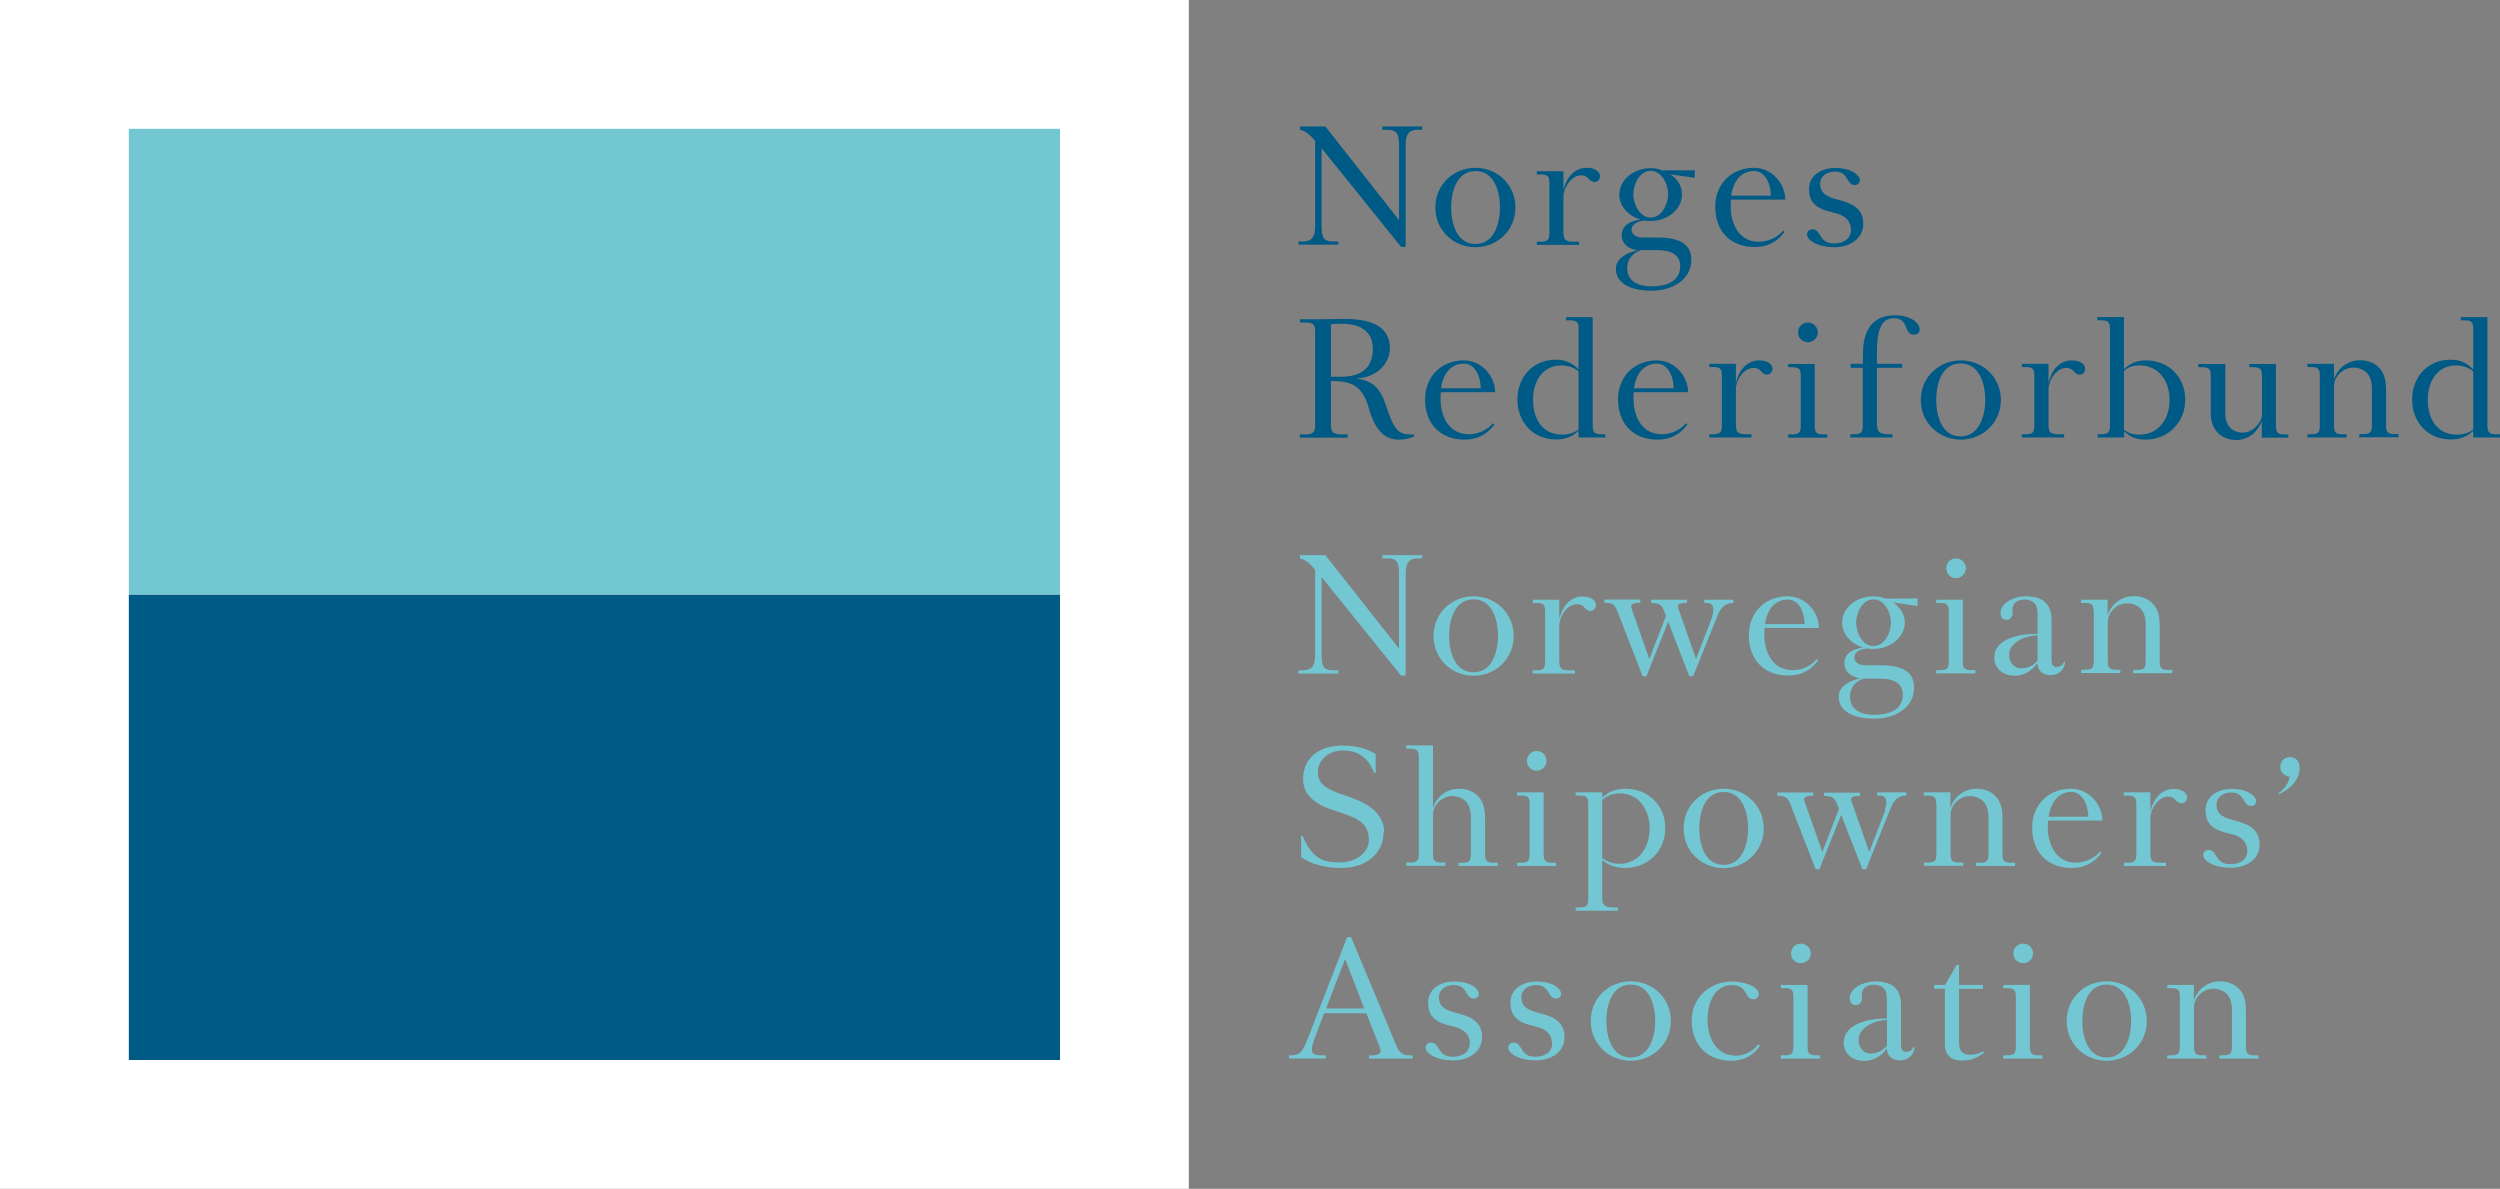 <?xml version="1.0" encoding="UTF-8"?>
<svg id="Layer_1" data-name="Layer 1" xmlns="http://www.w3.org/2000/svg" viewBox="0 0 139.15 66.17">
  <rect x="0" y="0" width="139.15" height="66.17" fill="#808080" stroke="none"/>
  <defs>
    <style>
      .cls-1 {
        fill: #73c7d3;
      }

      .cls-2 {
        fill: #005a86;
      }

      .cls-3 {
        fill: #fff;
      }
    </style>
  </defs>
  <g>
    <rect class="cls-3" width="66.17" height="66.17"/>
    <g>
      <rect class="cls-2" x="7.17" y="33.09" width="51.83" height="25.91"/>
      <rect class="cls-1" x="7.17" y="7.17" width="51.83" height="25.91"/>
    </g>
  </g>
  <g>
    <path class="cls-2" d="M76.94,7.05v.18h.32c.51,0,.61.26.61.85v4.17l-4.1-5.21h-1.41v.19c.27.03.56.28.76.52l.08.09v4.75c0,.61-.19.85-.67.85h-.26v.18h2.22v-.18h-.32c-.51,0-.61-.26-.61-.85v-4.34l4.42,5.49h.26v-5.67c0-.6.19-.85.67-.85h.25v-.18h-2.22Z"/>
    <path class="cls-1" d="M77.01,46.32c0,1.18-.96,1.99-2.35,1.99-.9,0-1.66-.2-2.24-.6v-1.18h.09c.56,1.42,1.35,1.47,2.05,1.47.96,0,1.63-.58,1.63-1.23,0-.68-.26-1.09-1.31-1.45l-.8-.27c-1.04-.36-1.55-.92-1.55-1.69,0-1.21.94-1.86,2.17-1.86.85,0,1.38.18,1.87.47v1.04h-.09c-.38-.97-1.02-1.24-1.75-1.24-.78,0-1.38.54-1.38,1.21,0,.58.37.89,1.21,1.19l.63.22c.84.29,1.85.84,1.85,1.93"/>
    <path class="cls-1" d="M78.41,58.74c-.34,0-.54-.18-.67-.5l-2.54-6.08h-.22l-2.19,5.65c-.3.78-.47.93-.96.93h-.08v.18h2.04v-.18h-.2c-.58,0-.73-.12-.41-.97l.52-1.37h2.35l.76,1.92c.13.32-.1.42-.44.42h-.17v.18h2.43v-.18h-.21ZM73.81,56.13l1.06-2.75,1.06,2.75h-2.12Z"/>
    <path class="cls-1" d="M76.94,30.9v.18h.32c.51,0,.61.26.61.85v4.17l-4.1-5.2h-1.41v.2c.27.02.56.28.76.52l.08.09v4.75c0,.6-.18.85-.67.85h-.26v.18h2.22v-.18h-.32c-.51,0-.61-.26-.61-.85v-4.34l4.42,5.48h.26v-5.67c0-.6.19-.85.67-.85h.25v-.18h-2.22Z"/>
    <path class="cls-1" d="M81.81,58.05c0-.49-.37-.77-.83-.89l-.42-.11c-.84-.22-1.07-.67-1.07-1.24,0-.74.64-1.18,1.46-1.18.94,0,1.36.43,1.36.68,0,.17-.14.27-.28.27-.26,0-.33-.21-.45-.39-.17-.26-.33-.36-.67-.36-.4,0-.82.23-.82.68s.27.68.83.83l.36.1c.73.2,1.21.53,1.21,1.29,0,.85-.78,1.29-1.59,1.29-.99,0-1.55-.4-1.55-.71,0-.19.16-.28.3-.28.29,0,.37.27.5.45.18.25.39.34.72.34.53,0,.94-.26.94-.78Z"/>
    <path class="cls-1" d="M86.38,58.05c0-.49-.36-.77-.82-.89l-.42-.11c-.84-.22-1.07-.67-1.07-1.24,0-.74.64-1.18,1.46-1.18.94,0,1.36.43,1.36.68,0,.17-.14.27-.28.27-.26,0-.33-.21-.45-.39-.17-.26-.33-.36-.66-.36-.4,0-.82.23-.82.68s.27.68.83.83l.36.1c.73.2,1.21.53,1.21,1.29,0,.85-.78,1.29-1.58,1.29-1,0-1.55-.4-1.55-.71,0-.19.16-.28.3-.28.29,0,.37.27.5.45.18.25.39.34.71.34.53,0,.94-.26.94-.78Z"/>
    <path class="cls-1" d="M90.77,54.62c1.22,0,2.23.94,2.23,2.21s-1.02,2.21-2.23,2.21-2.23-.93-2.23-2.21,1.01-2.21,2.23-2.21ZM92.13,56.83c0-.83-.29-2.03-1.36-2.03s-1.36,1.18-1.36,2.03.29,2.03,1.36,2.03,1.36-1.22,1.36-2.03Z"/>
    <path class="cls-1" d="M96.62,58.76c.41,0,.89-.18,1.25-.64l.09.08c-.42.64-1.02.84-1.6.84-1.34,0-2.2-.88-2.2-2.25,0-1.26,1.02-2.16,2.27-2.16.54,0,1.46.23,1.46.71,0,.16-.12.28-.29.28-.54,0-.27-.79-1.21-.79-1,0-1.35,1.07-1.35,1.91,0,1.03.48,2.02,1.59,2.02Z"/>
    <path class="cls-1" d="M100.61,58.27c0,.37.1.47.48.47h.21v.18h-2.18v-.18h.21c.38,0,.49-.1.49-.47v-2.8c0-.37-.1-.47-.49-.47h-.21v-.18h1.49v3.45ZM100.23,52.52c.31,0,.56.25.56.55s-.25.54-.56.54-.54-.24-.54-.54.24-.55.54-.55Z"/>
    <path class="cls-1" d="M104.33,54.62c.97,0,1.48.39,1.48,1.32v2.2c0,.23.05.41.28.41.18,0,.31-.07.41-.27l.07.02c-.08.5-.41.72-.84.72s-.71-.29-.71-.67c-.31.48-.82.7-1.25.7-.77,0-1.15-.51-1.15-1.01,0-.94,1.12-1.35,2.4-1.35v-1.16c0-.51-.31-.72-.72-.72-.35,0-.72.17-.67.63.04.35-.14.5-.33.5-.21,0-.34-.13-.34-.38,0-.58.79-.93,1.38-.93ZM105.03,58.22v-1.45c-.76.03-1.58.44-1.58,1.13,0,.4.26.74.67.74.27,0,.61-.09.91-.43Z"/>
    <path class="cls-1" d="M107.67,54.82h.59l.65-1.12h.13v1.12h1.33v.22h-1.33v2.98c0,.53.24.69.61.69.25,0,.55-.08.73-.2l.05.08c-.47.37-.83.44-1.24.44-.55,0-.94-.27-.94-.92v-3.08h-.59v-.22Z"/>
    <path class="cls-1" d="M112.99,58.27c0,.37.1.47.48.47h.21v.18h-2.18v-.18h.21c.38,0,.49-.1.49-.47v-2.8c0-.37-.1-.47-.49-.47h-.21v-.18h1.48v3.45ZM112.61,52.52c.31,0,.55.25.55.55s-.25.54-.55.54-.55-.24-.55-.54.24-.55.55-.55Z"/>
    <path class="cls-1" d="M117.26,54.62c1.22,0,2.23.94,2.23,2.21s-1.01,2.21-2.23,2.21-2.23-.93-2.23-2.21,1.01-2.21,2.23-2.21ZM118.62,56.83c0-.83-.29-2.03-1.36-2.03s-1.36,1.18-1.36,2.03.29,2.03,1.36,2.03,1.36-1.22,1.36-2.03Z"/>
    <path class="cls-1" d="M121.33,55.47c0-.37-.1-.47-.49-.47h-.21v-.18h1.48v.89c.17-.63.77-1.09,1.45-1.09.39,0,.72.12.98.34.29.25.47.6.47,1.32v1.99c0,.37.1.47.49.47h.21v.18h-2.18v-.18h.21c.39,0,.49-.1.49-.47v-2.06c0-.43-.12-.72-.29-.89-.16-.16-.43-.29-.74-.29-.56,0-1.06.46-1.08,1.02v2.22c0,.37.1.47.48.47h.21v.18h-2.18v-.18h.21c.38,0,.49-.1.49-.47v-2.8Z"/>
    <path class="cls-2" d="M82.12,9.34c1.22,0,2.23.94,2.23,2.21s-1.01,2.21-2.23,2.21-2.23-.94-2.23-2.21,1.01-2.21,2.23-2.21ZM83.49,11.55c0-.83-.29-2.03-1.36-2.03s-1.36,1.18-1.36,2.03.29,2.03,1.36,2.03,1.36-1.22,1.36-2.03Z"/>
    <path class="cls-2" d="M86.24,10.18c0-.37-.1-.47-.49-.47h-.21v-.18h1.48v1.05c.16-.68.6-1.24,1.29-1.24.52,0,.75.25.75.47,0,.15-.11.32-.3.32-.35,0-.3-.37-.76-.37-.49,0-.95.6-.98,1.16v1.98c0,.44.1.55.57.55h.3v.18h-2.35v-.18h.21c.38,0,.49-.1.49-.47v-2.8Z"/>
    <path class="cls-2" d="M92.55,9.48h0s1.78,0,1.78,0v.42l-1.36-.2c.38.25.65.63.65,1.13,0,.81-.79,1.47-1.75,1.47-.12,0-.23,0-.34-.02-.5.05-.72.27-.72.51,0,.2.19.43.6.43h.86c1.03,0,1.87.26,1.87,1.23,0,1.14-1.08,1.73-2.22,1.73-1.29,0-1.98-.49-1.98-1.22,0-.52.52-.88,1.22-1.03-.67-.08-.9-.49-.9-.83,0-.44.29-.77,1.05-.88-.68-.2-1.18-.74-1.18-1.39,0-.81.79-1.47,1.74-1.47.22,0,.46.04.68.13ZM91.91,15.94c.8,0,1.61-.25,1.61-1.13,0-.54-.37-.89-1.31-.89h-.88c-.5.19-.76.52-.76,1.01,0,.72.62,1.01,1.33,1.01ZM91.87,9.51c-.63,0-.96.78-.96,1.3s.34,1.3.96,1.3.98-.75.98-1.3c0-.52-.32-1.3-.98-1.3Z"/>
    <path class="cls-2" d="M103.02,12.76c0-.49-.37-.77-.83-.89l-.42-.11c-.85-.22-1.08-.67-1.08-1.23,0-.74.64-1.18,1.46-1.18.94,0,1.37.43,1.37.68,0,.17-.14.27-.28.27-.25,0-.33-.21-.45-.39-.17-.26-.33-.36-.66-.36-.4,0-.82.23-.82.68s.27.68.83.84l.36.1c.73.21,1.21.53,1.21,1.29,0,.85-.79,1.3-1.58,1.3-1,0-1.55-.4-1.55-.72,0-.19.16-.28.3-.28.29,0,.37.27.5.45.18.25.39.34.71.34.53,0,.94-.26.94-.78Z"/>
    <path class="cls-2" d="M97.91,13.46c-1.11,0-1.58-.97-1.58-2,0-.12,0-.24.02-.35h3.02c0-.89-.75-1.77-1.74-1.77-1.25,0-2.16.89-2.16,2.17,0,1.37.86,2.24,2.2,2.24.58,0,1.19-.19,1.66-.85l-.08-.06c-.37.44-.92.61-1.33.61ZM97.63,9.52c.58,0,.92.62.94,1.37h-2.21c.13-.88.59-1.37,1.27-1.37Z"/>
    <path class="cls-2" d="M74.08,20.97h.54c1.29,0,1.79-.61,1.79-1.54,0-1.17-.93-1.41-1.78-1.41-.23,0-.31,0-.55.03v2.92ZM74.08,21.21v2.44c0,.43.15.53.63.53h.3v.18h-2.66v-.18h.31c.38,0,.54-.1.54-.47v-5.29c0-.37-.15-.47-.54-.47h-.31v-.18h1.22c.4,0,.82-.02,1.23-.02,1.18,0,2.56.22,2.56,1.65,0,.78-.67,1.62-1.89,1.67.88.09,1.34.51,1.64,1.4.5,1.5.69,1.75,1.58,1.71l.03.1c-.32.14-.54.19-.87.19-.93,0-1.39-.77-1.67-1.78-.37-1.33-1.11-1.48-2.06-1.48h-.04Z"/>
    <path class="cls-2" d="M87.87,18.3c0-.37-.1-.47-.49-.47h-.21v-.18h1.48v6.05c0,.37.11.47.49.47h.21v.18h-1.49v-.37c-.37.35-.77.48-1.25.48-1.29,0-2.15-.97-2.15-2.22s.85-2.22,2.15-2.22c.42,0,.87.13,1.25.54v-2.28ZM85.33,22.26c0,1.08.55,1.93,1.6,1.93.38,0,.65-.08.93-.28v-3.24c-.3-.25-.66-.33-.96-.33-.99,0-1.57.82-1.57,1.92Z"/>
    <path class="cls-2" d="M95.84,20.9c0-.37-.1-.47-.49-.47h-.21v-.18h1.48v1.06c.16-.68.6-1.25,1.29-1.25.52,0,.75.25.75.47,0,.15-.11.32-.3.32-.35,0-.3-.37-.76-.37-.5,0-.96.6-.98,1.16v1.98c0,.44.1.55.57.55h.3v.18h-2.35v-.18h.21c.38,0,.49-.1.49-.47v-2.8Z"/>
    <path class="cls-2" d="M101.01,23.71c0,.37.1.47.49.47h.21v.18h-2.18v-.18h.21c.38,0,.49-.1.49-.47v-2.8c0-.37-.1-.47-.49-.47h-.21v-.18h1.48v3.45ZM100.63,17.95c.3,0,.55.25.55.55s-.25.55-.55.55-.55-.24-.55-.55.24-.55.55-.55Z"/>
    <path class="cls-2" d="M103.02,20.25h.67v-.54c0-1.55.72-2.16,1.77-2.16.98,0,1.39.49,1.39.77,0,.21-.14.31-.33.31-.16,0-.32-.09-.41-.37-.12-.38-.33-.55-.68-.55-.69,0-.96.55-.96,1.98v.56h1.41v.22h-1.41v3.13c0,.47.19.57.66.57h.21v.18h-2.35v-.18h.21c.38,0,.48-.1.48-.47v-3.23h-.67v-.22Z"/>
    <path class="cls-2" d="M109.14,20.06c1.22,0,2.23.94,2.23,2.2s-1.01,2.21-2.23,2.21-2.23-.94-2.23-2.21,1.02-2.2,2.23-2.2ZM110.5,22.26c0-.83-.29-2.03-1.37-2.03s-1.36,1.18-1.36,2.03.29,2.03,1.36,2.03,1.37-1.22,1.37-2.03Z"/>
    <path class="cls-2" d="M113.23,20.9c0-.37-.1-.47-.48-.47h-.21v-.18h1.48v1.06c.16-.68.59-1.25,1.29-1.25.52,0,.75.25.75.47,0,.15-.11.32-.3.32-.35,0-.3-.37-.76-.37-.5,0-.95.6-.98,1.16v1.98c0,.44.1.55.57.55h.3v.18h-2.35v-.18h.21c.38,0,.48-.1.48-.47v-2.8Z"/>
    <path class="cls-2" d="M116.74,24.17h.21c.38,0,.49-.1.49-.47v-5.4c0-.37-.1-.47-.49-.47h-.21v-.18h1.48v2.9c.37-.36.79-.49,1.21-.49,1.3,0,2.2.94,2.2,2.19s-.94,2.22-2.22,2.22c-.48,0-.85-.14-1.18-.47v.35h-1.48v-.18ZM118.22,20.64v3.27c.26.21.48.28.86.28,1.06,0,1.68-.86,1.68-1.94s-.65-1.91-1.64-1.91c-.37,0-.6.05-.9.3Z"/>
    <path class="cls-2" d="M123.86,20.25v2.76c0,.63.34,1.07.98,1.07.48,0,.94-.42,1.06-.89v-2.28c0-.37-.1-.47-.49-.47h-.21v-.18h1.48v3.45c0,.37.1.47.48.47h.21v.18h-1.48v-.93c-.22.63-.77,1.06-1.41,1.06-.84,0-1.43-.55-1.43-1.48v-2.1c0-.37-.1-.47-.48-.47h-.21v-.18h1.48Z"/>
    <path class="cls-2" d="M129.12,20.9c0-.37-.1-.47-.48-.47h-.21v-.18h1.48v.89c.17-.63.77-1.09,1.45-1.09.39,0,.72.12.98.34.29.26.47.6.47,1.32v1.98c0,.37.1.47.48.47h.21v.18h-2.18v-.18h.21c.38,0,.49-.1.49-.47v-2.06c0-.43-.12-.72-.29-.88-.16-.16-.43-.29-.74-.29-.56,0-1.06.46-1.08,1.02v2.22c0,.37.1.47.49.47h.21v.18h-2.18v-.18h.21c.38,0,.48-.1.48-.47v-2.8Z"/>
    <path class="cls-2" d="M137.66,18.3c0-.37-.1-.47-.48-.47h-.21v-.18h1.48v6.05c0,.37.11.47.49.47h.21v.18h-1.49v-.37c-.37.35-.77.48-1.25.48-1.29,0-2.15-.97-2.15-2.22s.85-2.22,2.15-2.22c.42,0,.87.13,1.25.54v-2.28ZM135.13,22.26c0,1.08.54,1.93,1.6,1.93.38,0,.65-.08.93-.28v-3.24c-.3-.25-.66-.33-.96-.33-.99,0-1.57.82-1.57,1.92Z"/>
    <path class="cls-2" d="M92.5,24.17c-1.11,0-1.58-.97-1.58-2,0-.12,0-.23.02-.34h3.02c0-.89-.75-1.77-1.74-1.77-1.25,0-2.16.89-2.16,2.17,0,1.37.86,2.24,2.2,2.24.58,0,1.19-.19,1.66-.85l-.08-.06c-.37.44-.92.61-1.33.61ZM92.22,20.24c.58,0,.92.63.94,1.37h-2.21c.13-.88.59-1.37,1.27-1.37Z"/>
    <path class="cls-2" d="M81.76,24.17c-1.11,0-1.58-.97-1.58-2,0-.12,0-.23.02-.34h3.02c0-.89-.75-1.77-1.74-1.77-1.25,0-2.16.89-2.16,2.17,0,1.37.86,2.24,2.2,2.24.58,0,1.19-.19,1.66-.85l-.08-.06c-.38.44-.92.61-1.33.61ZM81.48,20.24c.58,0,.92.63.94,1.37h-2.21c.13-.88.59-1.37,1.27-1.37Z"/>
    <path class="cls-1" d="M82.02,33.19c1.22,0,2.23.94,2.23,2.21s-1.01,2.21-2.23,2.21-2.23-.94-2.23-2.21,1.01-2.21,2.23-2.21ZM83.38,35.39c0-.83-.29-2.03-1.36-2.03s-1.36,1.17-1.36,2.03.29,2.03,1.36,2.03,1.36-1.22,1.36-2.03Z"/>
    <path class="cls-1" d="M86,34.03c0-.37-.1-.47-.48-.47h-.21v-.18h1.48v1.06c.17-.68.6-1.24,1.29-1.24.52,0,.75.25.75.47,0,.15-.11.33-.3.33-.35,0-.3-.37-.76-.37-.5,0-.95.6-.98,1.16v1.98c0,.44.1.54.57.54h.3v.18h-2.35v-.18h.21c.38,0,.48-.1.48-.47v-2.8Z"/>
    <path class="cls-1" d="M95.28,34.35c.17-.44.1-.79-.27-.79h-.15v-.18h1.62v.18c-.49,0-.72.31-.86.65l-1.38,3.43h-.21l-1.18-3.03-1.21,3.03h-.21l-1.42-3.65c-.13-.32-.24-.44-.71-.44v-.18h2v.18c-.42,0-.57.08-.49.31l.99,2.82.93-2.4-.11-.28c-.13-.32-.24-.44-.72-.44v-.18h2v.18h0c-.05,0-.11,0-.15,0-.29.02-.41.09-.34.28l.99,2.84.9-2.33Z"/>
    <path class="cls-1" d="M104.95,33.32h0s1.78-.01,1.78-.01v.42l-1.36-.2c.37.25.65.63.65,1.12,0,.81-.79,1.47-1.75,1.47-.12,0-.23,0-.34-.03-.49.05-.72.27-.72.51,0,.2.19.43.6.43h.86c1.03,0,1.87.25,1.87,1.24,0,1.14-1.08,1.73-2.22,1.73-1.29,0-1.98-.49-1.98-1.22,0-.52.52-.89,1.22-1.03-.67-.08-.9-.49-.9-.83,0-.44.29-.77,1.05-.88-.68-.2-1.18-.74-1.18-1.39,0-.81.79-1.46,1.74-1.46.22,0,.46.04.68.13ZM104.3,39.79c.8,0,1.61-.25,1.61-1.13,0-.55-.37-.89-1.31-.89h-.88c-.49.19-.75.52-.75,1.01,0,.72.62,1.01,1.34,1.01ZM104.27,33.36c-.63,0-.96.78-.96,1.3s.33,1.3.96,1.3.98-.75.98-1.3c0-.52-.33-1.3-.98-1.3Z"/>
    <path class="cls-1" d="M109.25,36.83c0,.37.1.47.49.47h.21v.18h-2.18v-.18h.21c.39,0,.49-.1.49-.47v-2.8c0-.37-.1-.47-.49-.47h-.21v-.18h1.48v3.45ZM108.87,31.08c.31,0,.55.25.55.55s-.25.55-.55.55-.54-.24-.54-.55.24-.55.54-.55Z"/>
    <path class="cls-1" d="M112.71,33.19c.97,0,1.48.39,1.48,1.32v2.2c0,.23.05.41.28.41.18,0,.32-.07.41-.27h.07c-.08.52-.41.73-.84.73s-.71-.29-.71-.67c-.32.48-.82.7-1.25.7-.77,0-1.15-.51-1.15-1.01,0-.94,1.12-1.32,2.41-1.32v-1.19c0-.51-.31-.72-.72-.72-.35,0-.72.17-.67.63.03.35-.14.5-.33.5-.2,0-.34-.13-.34-.38,0-.58.79-.93,1.38-.93ZM113.41,36.78v-1.42c-.76.03-1.58.41-1.58,1.1,0,.4.26.74.67.74.27,0,.61-.08.91-.43Z"/>
    <path class="cls-1" d="M116.53,34.03c0-.37-.1-.47-.49-.47h-.21v-.18h1.48v.89c.17-.63.77-1.09,1.45-1.09.39,0,.72.12.98.34.29.25.47.6.47,1.32v1.98c0,.37.1.47.49.47h.21v.18h-2.18v-.18h.21c.38,0,.49-.1.49-.47v-2.06c0-.43-.12-.71-.29-.89-.16-.16-.43-.29-.74-.29-.56,0-1.06.46-1.08,1.02v2.21c0,.37.1.47.49.47h.21v.18h-2.18v-.18h.21c.38,0,.49-.1.49-.47v-2.8Z"/>
    <path class="cls-1" d="M99.79,37.3c-1.11,0-1.59-.97-1.59-2,0-.12,0-.24.02-.35h3.02c0-.89-.75-1.76-1.74-1.76-1.25,0-2.16.89-2.16,2.17,0,1.37.86,2.24,2.2,2.24.58,0,1.19-.19,1.66-.85l-.08-.06c-.37.44-.92.61-1.33.61ZM99.51,33.37c.58,0,.92.62.94,1.37h-2.21c.13-.88.59-1.37,1.27-1.37Z"/>
    <path class="cls-1" d="M127.46,42.14c.36,0,.54.27.54.62,0,.68-.62,1.22-1.16,1.45l-.02-.06c.27-.16.61-.58.61-.93-.29-.02-.51-.25-.51-.54s.2-.54.54-.54Z"/>
    <path class="cls-1" d="M82.66,47.55c0,.37.1.47.49.47h.21v.18h-2.18v-.18h.21c.38,0,.48-.1.48-.47v-2.06c0-.42-.12-.71-.29-.89-.16-.16-.43-.29-.74-.29-.56,0-1.06.46-1.08,1.02v2.21c0,.37.1.47.48.47h.21v.18h-2.18v-.18h.21c.38,0,.49-.1.49-.47v-5.4c0-.37-.1-.47-.49-.47h-.21v-.18h1.49v3.5c.17-.63.76-1.09,1.45-1.09.39,0,.73.12.98.34.29.26.47.61.47,1.32v1.99Z"/>
    <path class="cls-1" d="M85.92,47.55c0,.37.1.47.49.47h.21v.18h-2.18v-.18h.21c.38,0,.49-.1.49-.47v-2.8c0-.37-.1-.47-.49-.47h-.21v-.18h1.48v3.45ZM85.53,41.8c.31,0,.55.25.55.55s-.25.55-.55.55-.54-.24-.54-.55.24-.55.54-.55Z"/>
    <path class="cls-1" d="M89.18,44.1v.29c.38-.35.84-.49,1.29-.49,1.29,0,2.22.95,2.22,2.19s-.94,2.22-2.22,2.22c-.49,0-.92-.13-1.29-.44v2.09c0,.44.16.55.66.55h.21v.18h-2.35v-.18h.21c.38,0,.49-.1.49-.47v-5.29c0-.37-.1-.47-.49-.47h-.21v-.18h1.48ZM89.18,44.52v3.24c.28.21.58.32.96.32,1.06,0,1.68-.9,1.68-1.98s-.65-1.94-1.65-1.94c-.37,0-.67.09-1,.37Z"/>
    <path class="cls-1" d="M95.94,43.9c1.22,0,2.23.95,2.23,2.21s-1.01,2.21-2.23,2.21-2.23-.93-2.23-2.21,1.01-2.21,2.23-2.21ZM97.3,46.11c0-.83-.29-2.03-1.36-2.03s-1.36,1.18-1.36,2.03.29,2.03,1.36,2.03,1.36-1.22,1.36-2.03Z"/>
    <path class="cls-1" d="M104.91,45.07c.17-.44.1-.79-.27-.79h-.15v-.18h1.62v.18c-.49,0-.71.31-.86.66l-1.38,3.44h-.21l-1.18-3.03-1.21,3.03h-.21l-1.42-3.65c-.13-.31-.24-.44-.71-.44v-.18h2v.18c-.43,0-.57.08-.49.31l.99,2.82.93-2.4-.11-.28c-.13-.31-.24-.44-.72-.44v-.18h2v.18h0c-.05,0-.1,0-.14,0-.29.02-.41.09-.34.28l.99,2.84.9-2.33Z"/>
    <path class="cls-1" d="M107.77,44.75c0-.37-.1-.47-.48-.47h-.21v-.18h1.48v.89c.17-.63.77-1.09,1.45-1.09.39,0,.73.12.98.34.29.26.47.61.47,1.32v1.99c0,.37.1.47.49.47h.21v.18h-2.18v-.18h.21c.39,0,.49-.1.49-.47v-2.06c0-.42-.12-.71-.29-.89-.16-.16-.43-.29-.74-.29-.56,0-1.06.46-1.08,1.02v2.21c0,.37.1.47.49.47h.21v.18h-2.18v-.18h.21c.38,0,.48-.1.48-.47v-2.8Z"/>
    <path class="cls-1" d="M118.91,44.75c0-.37-.1-.47-.49-.47h-.21v-.18h1.48v1.06c.16-.68.6-1.25,1.29-1.25.52,0,.75.25.75.47,0,.16-.11.33-.3.33-.35,0-.3-.37-.76-.37-.49,0-.95.6-.98,1.16v1.98c0,.44.1.54.57.54h.3v.18h-2.35v-.18h.21c.38,0,.49-.1.49-.47v-2.8Z"/>
    <path class="cls-1" d="M125.08,47.33c0-.49-.36-.77-.83-.89l-.42-.11c-.84-.22-1.07-.67-1.07-1.24,0-.74.64-1.18,1.46-1.18.93,0,1.36.43,1.36.68,0,.17-.13.27-.28.27-.25,0-.33-.21-.45-.39-.17-.26-.33-.36-.66-.36-.4,0-.82.23-.82.68s.27.68.83.83l.36.1c.73.2,1.21.53,1.21,1.29,0,.85-.78,1.29-1.59,1.29-.99,0-1.55-.4-1.55-.71,0-.19.16-.28.3-.28.29,0,.37.27.5.45.18.25.39.34.72.34.53,0,.94-.25.94-.78Z"/>
    <path class="cls-1" d="M115.57,48.02c-1.11,0-1.59-.97-1.59-2,0-.12,0-.24.02-.35h3.02c0-.88-.75-1.77-1.75-1.77-1.25,0-2.16.9-2.16,2.17,0,1.37.86,2.24,2.2,2.24.58,0,1.19-.19,1.66-.85l-.08-.06c-.38.44-.92.61-1.33.61ZM115.29,44.08c.58,0,.92.63.95,1.38h-2.21c.13-.88.59-1.38,1.26-1.38Z"/>
  </g>
</svg>